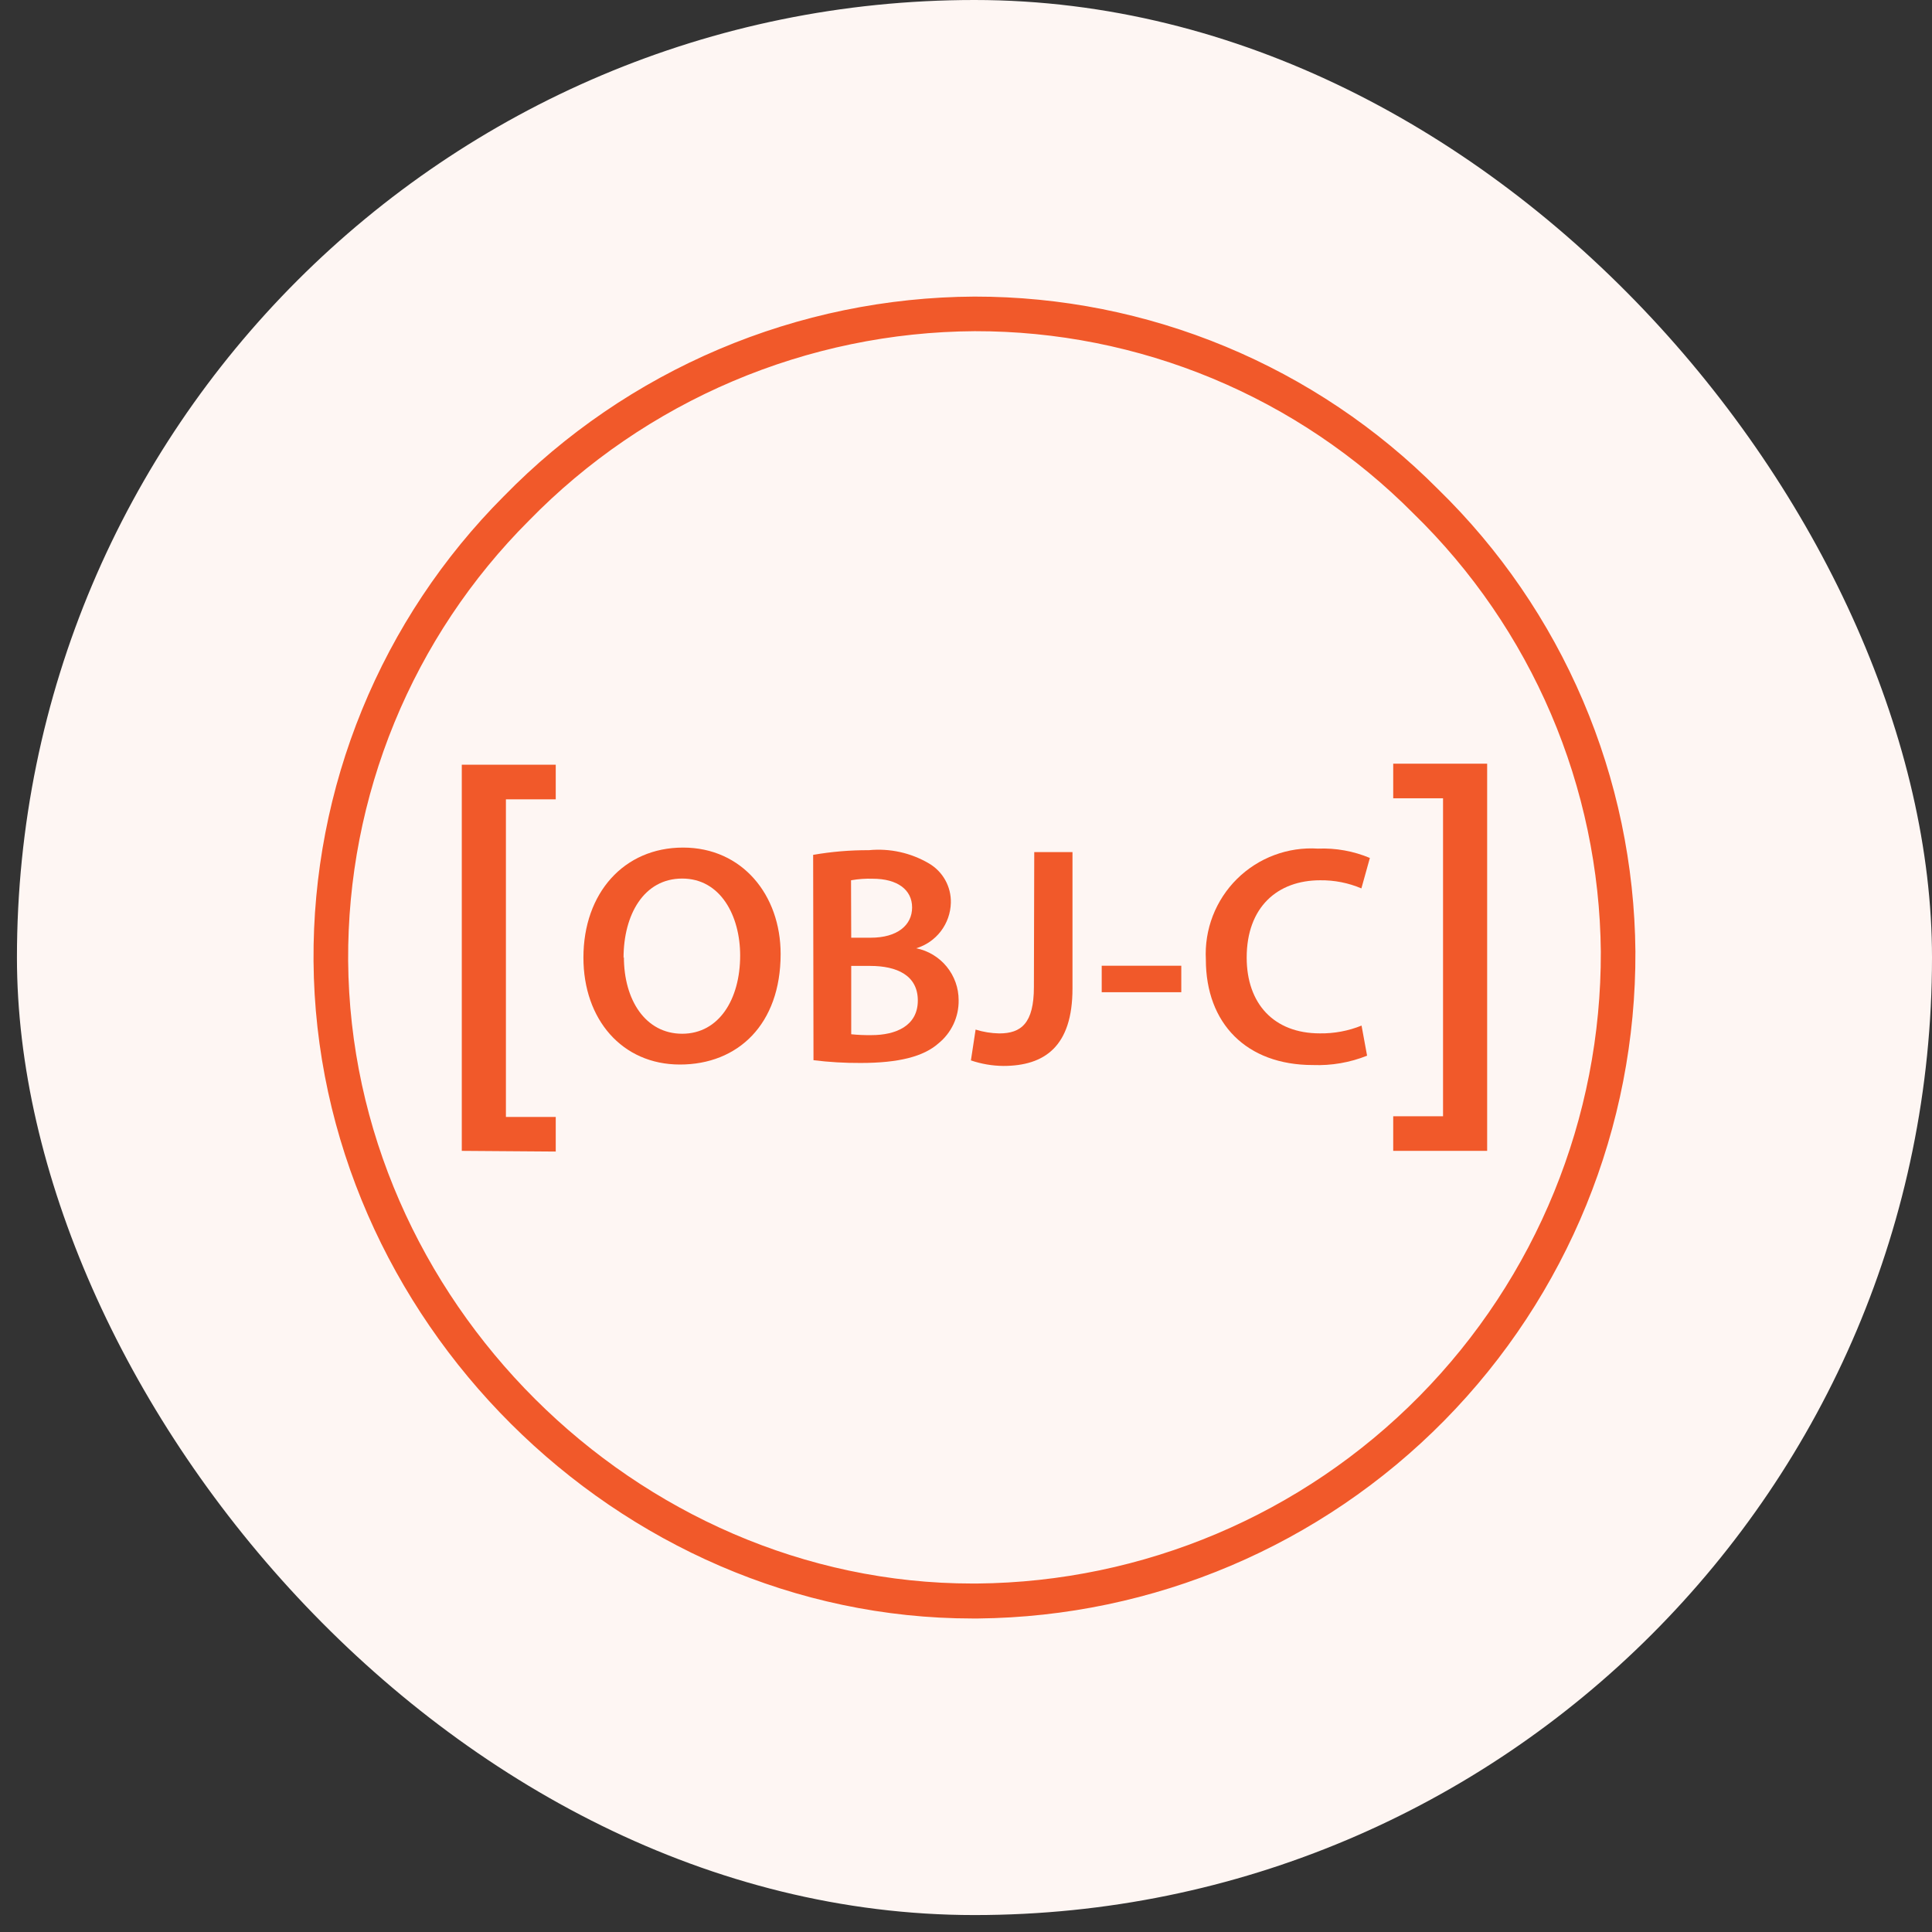 <svg xmlns="http://www.w3.org/2000/svg" width="95" height="95" viewBox="0 0 95 95" fill="none"><rect x="0" y="0" width="95" height="95" fill="#333333" stroke="none"/><rect x="0.833" width="94.167" height="94.167" rx="47.083" fill="#FEF6F3"></rect><path d="M47.827 79.584C30.363 79.584 15.553 64.833 15.417 47.258C15.387 43.018 16.198 38.815 17.805 34.891C19.411 30.967 21.78 27.401 24.775 24.4C27.789 21.313 31.387 18.855 35.358 17.17C39.331 15.485 43.598 14.606 47.913 14.584C52.149 14.58 56.345 15.414 60.257 17.039C64.17 18.664 67.723 21.047 70.71 24.052C73.748 27.012 76.169 30.545 77.835 34.446C79.501 38.347 80.378 42.54 80.416 46.782C80.455 55.411 77.077 63.704 71.02 69.85C64.963 75.997 56.72 79.496 48.091 79.584H47.827ZM47.929 16.285C43.841 16.309 39.798 17.145 36.035 18.744C32.271 20.343 28.863 22.673 26.008 25.6C23.168 28.439 20.92 31.814 19.394 35.529C17.868 39.244 17.095 43.225 17.119 47.241C17.246 63.897 31.282 77.865 47.819 77.865H48.04C56.222 77.791 64.042 74.481 69.79 68.657C75.538 62.834 78.747 54.972 78.715 46.79C78.677 42.772 77.844 38.8 76.264 35.105C74.684 31.41 72.389 28.064 69.511 25.259C66.686 22.41 63.324 20.149 59.62 18.609C55.915 17.068 51.942 16.278 47.929 16.285Z" fill="#F1592A"></path><path d="M22.707 56.59V37.602H27.327V39.304H24.877V54.922H27.327V56.624L22.707 56.59Z" fill="#F1592A"></path><path d="M38.385 46.909C38.385 50.371 36.284 52.345 33.434 52.345C30.585 52.345 28.688 50.124 28.688 47.087C28.688 43.914 30.678 41.677 33.587 41.677C36.497 41.677 38.385 44.008 38.385 46.909ZM30.678 47.062C30.678 49.163 31.733 50.831 33.545 50.831C35.357 50.831 36.395 49.129 36.395 46.986C36.395 45.037 35.434 43.2 33.545 43.2C31.657 43.2 30.661 44.978 30.661 47.105L30.678 47.062Z" fill="#F1592A"></path><path d="M39.984 42.035C40.889 41.878 41.805 41.801 42.723 41.805C43.755 41.704 44.791 41.934 45.684 42.46C46.018 42.657 46.294 42.94 46.482 43.279C46.671 43.619 46.765 44.003 46.755 44.391C46.743 44.895 46.572 45.383 46.267 45.785C45.961 46.187 45.537 46.482 45.054 46.628C45.642 46.748 46.171 47.067 46.551 47.532C46.931 47.998 47.139 48.58 47.138 49.18C47.145 49.587 47.058 49.99 46.886 50.358C46.713 50.727 46.459 51.051 46.143 51.307C45.411 51.953 44.195 52.268 42.315 52.268C41.542 52.272 40.769 52.227 40.001 52.132L39.984 42.035ZM41.856 46.109H42.817C44.118 46.109 44.85 45.497 44.85 44.621C44.85 43.744 44.118 43.209 42.919 43.209C42.56 43.196 42.201 43.222 41.847 43.285L41.856 46.109ZM41.856 50.856C42.186 50.89 42.519 50.904 42.851 50.899C44.059 50.899 45.131 50.439 45.131 49.197C45.131 47.955 44.093 47.496 42.791 47.496H41.856V50.856Z" fill="#F1592A"></path><path d="M50.856 41.899H52.736V48.611C52.736 51.461 51.358 52.414 49.333 52.414C48.791 52.409 48.254 52.317 47.742 52.142L47.972 50.627C48.349 50.745 48.742 50.808 49.137 50.815C50.209 50.815 50.839 50.321 50.839 48.535L50.856 41.899Z" fill="#F1592A"></path><path d="M58.086 47.487V48.789H54.173V47.487H58.086Z" fill="#F1592A"></path><path d="M67.222 51.91C66.377 52.248 65.47 52.404 64.56 52.37C61.285 52.37 59.294 50.32 59.294 47.181C59.256 46.449 59.372 45.718 59.636 45.035C59.901 44.352 60.306 43.732 60.827 43.217C61.348 42.702 61.971 42.303 62.657 42.047C63.343 41.79 64.076 41.681 64.807 41.728C65.681 41.692 66.552 41.849 67.359 42.187L66.942 43.684C66.302 43.412 65.612 43.276 64.917 43.285C62.816 43.285 61.302 44.603 61.302 47.087C61.302 49.35 62.637 50.813 64.9 50.813C65.602 50.823 66.299 50.693 66.95 50.43L67.222 51.91Z" fill="#F1592A"></path><path d="M73.126 37.552V56.59H68.507V54.889H70.957V39.253H68.507V37.552H73.126Z" fill="#F1592A"></path></svg>
